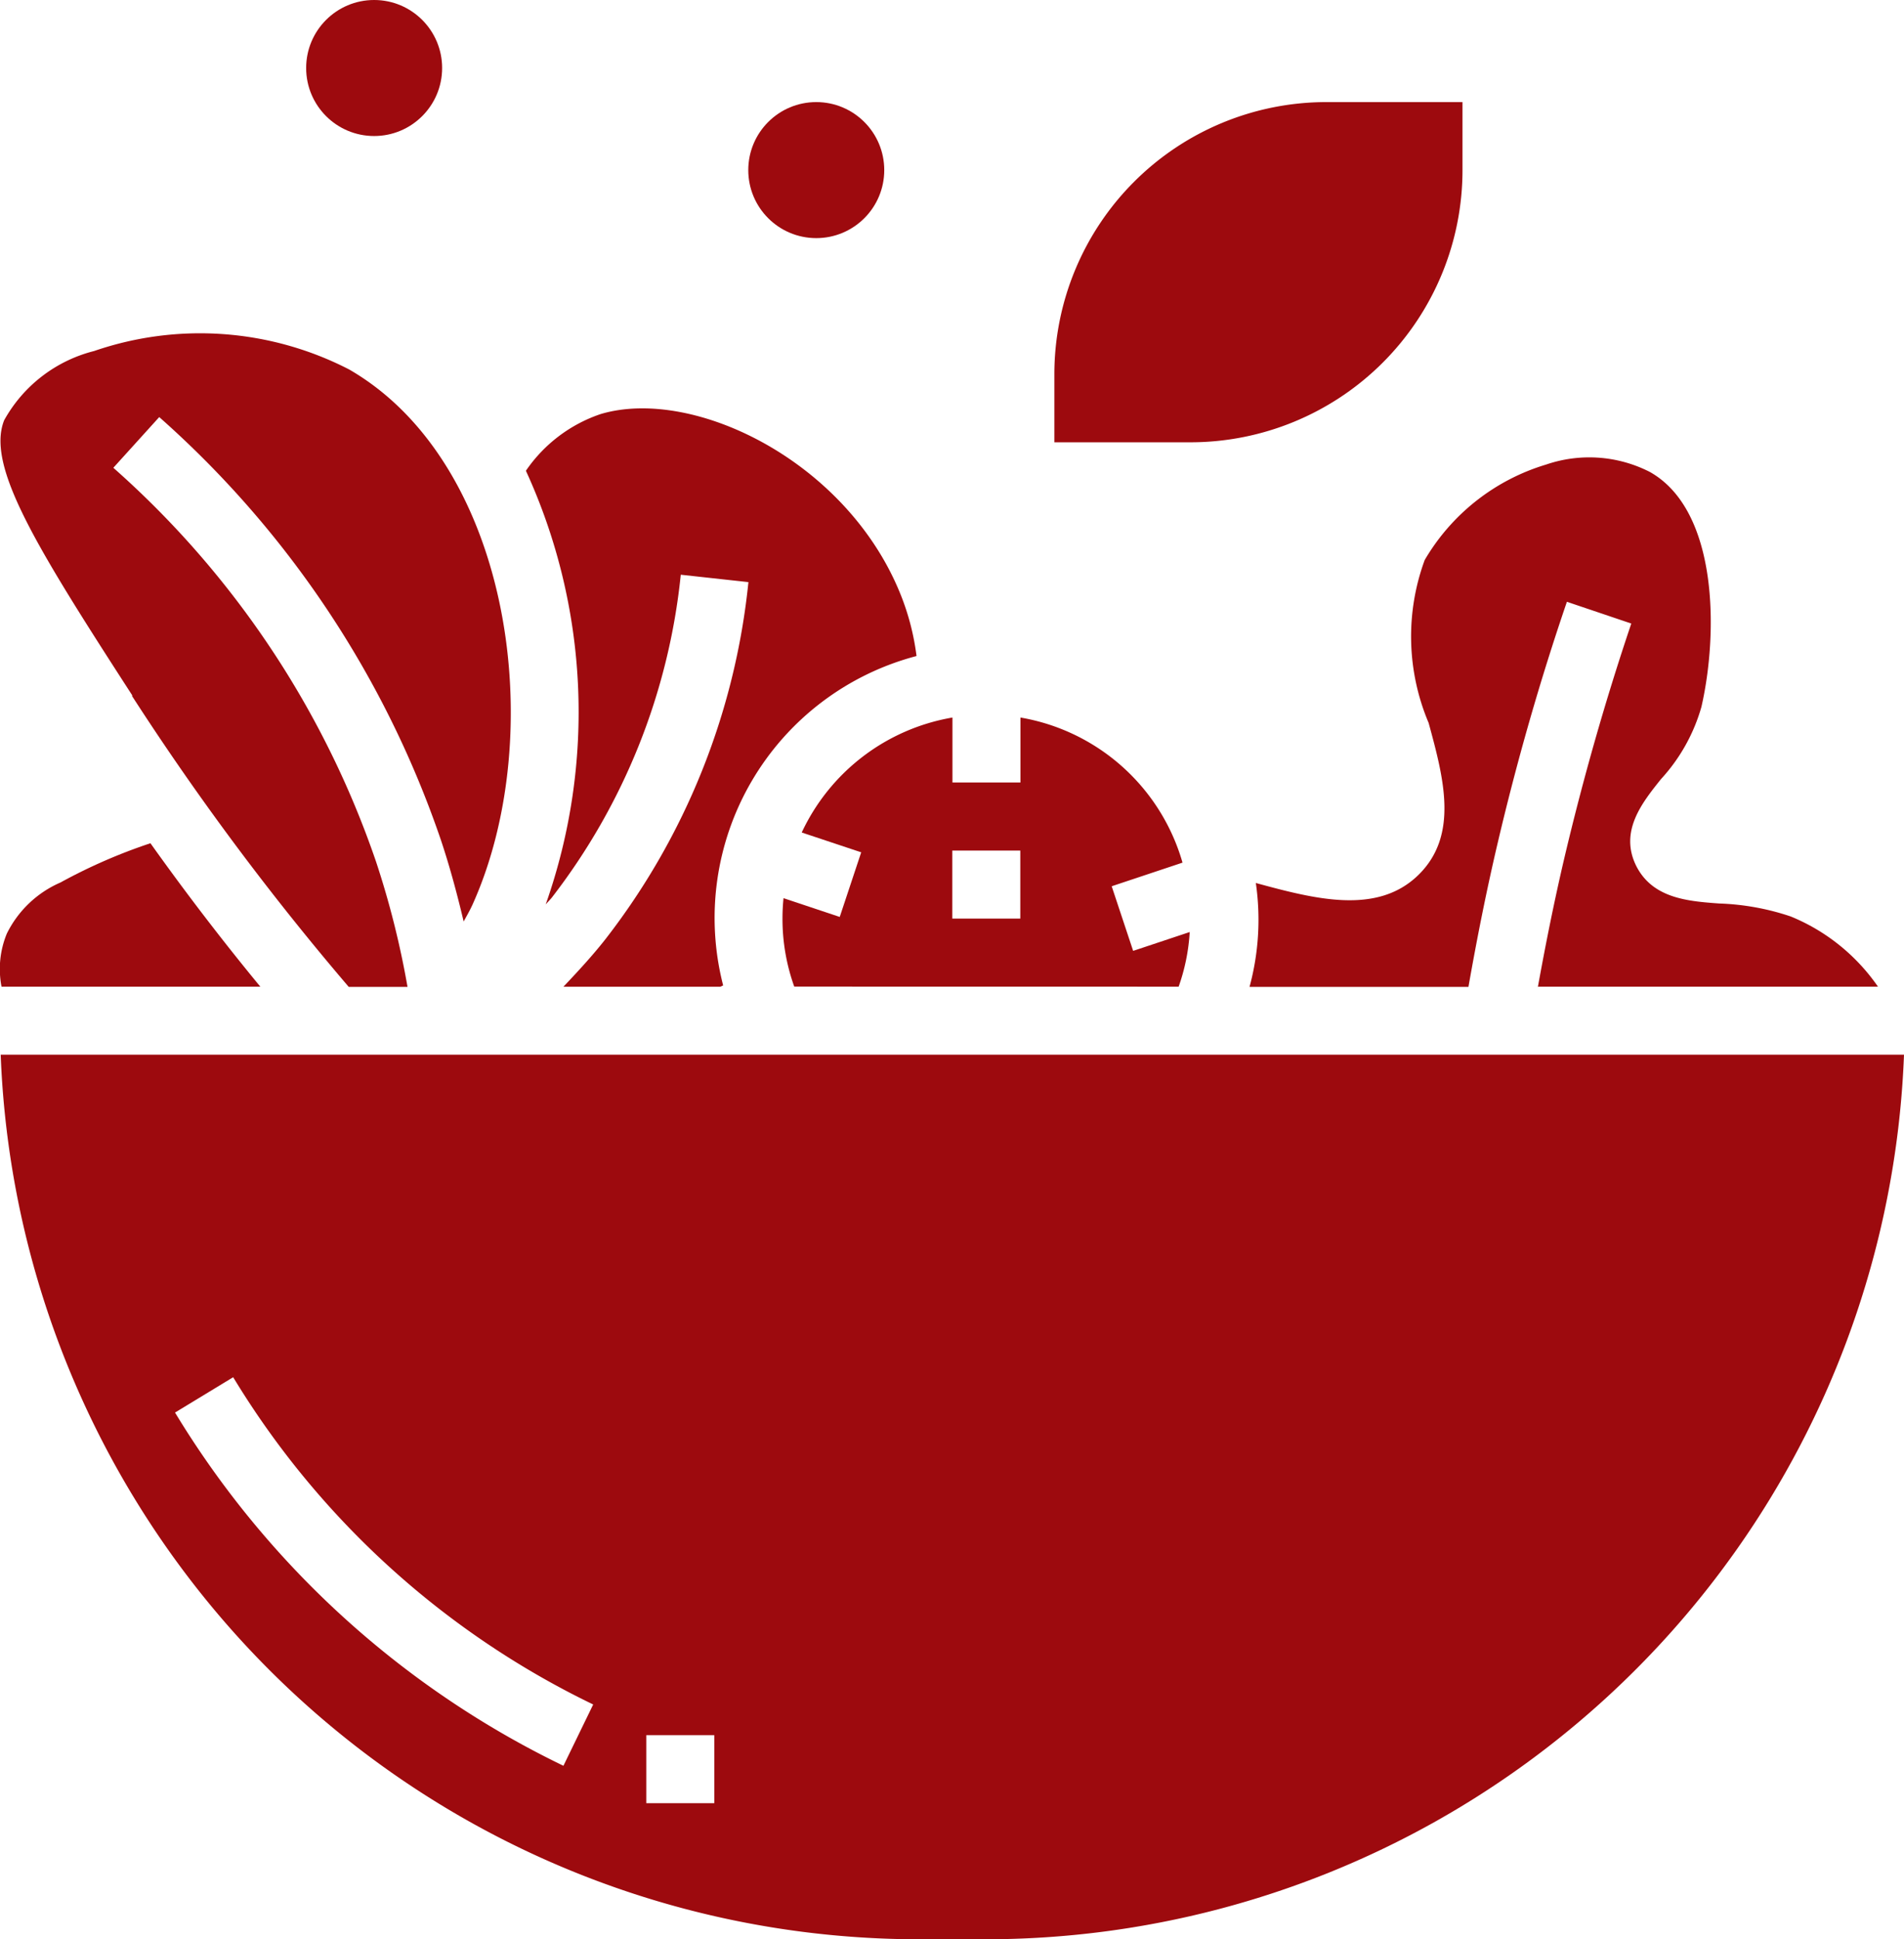 <svg id="Glyph" xmlns="http://www.w3.org/2000/svg" width="27.501" height="28" viewBox="0 0 27.501 28">
  <path id="Path_148" data-name="Path 148" d="M5.907,18.037a39.139,39.139,0,0,0,3.13,4.2h.849a12.646,12.646,0,0,0-.455-1.809,13.356,13.356,0,0,0-3.794-5.686L6.3,14.01a14.321,14.321,0,0,1,4.066,6.1c.13.387.236.783.331,1.183.044-.081.09-.16.129-.246,1.106-2.456.568-6.367-1.782-7.724a4.7,4.7,0,0,0-3.684-.267,2.063,2.063,0,0,0-1.3,1c-.261.659.455,1.815,1.851,3.973Z" transform="translate(-4 -7.988)" fill="#9d0a0e"/>
  <path id="Path_149" data-name="Path 149" d="M25.1,18.577a3.583,3.583,0,0,0-.221-.865c-.766-1.943-3-3.026-4.34-2.628a2.135,2.135,0,0,0-1.081.819,8.351,8.351,0,0,1,.286,6.262c.028-.034.061-.065.089-.1a9.137,9.137,0,0,0,1.862-4.661l.977.107A10.062,10.062,0,0,1,20.6,22.675c-.187.237-.393.459-.6.678h2.266l.041-.019A3.91,3.91,0,0,1,25.1,18.578Z" transform="translate(-11.862 -9.106)" fill="#9d0a0e"/>
  <path id="Path_150" data-name="Path 150" d="M44.895,24.085h4.92a2.834,2.834,0,0,0-1.261-1.014,3.6,3.6,0,0,0-1.032-.187c-.451-.033-.962-.072-1.2-.545-.246-.5.09-.914.359-1.251a2.582,2.582,0,0,0,.584-1.043c.243-1.059.246-2.835-.745-3.392a1.925,1.925,0,0,0-1.5-.106,3.046,3.046,0,0,0-1.752,1.378,3.2,3.2,0,0,0,.057,2.352c.216.792.442,1.625-.153,2.2s-1.488.344-2.343.111a3.7,3.7,0,0,1-.091,1.5H43.9c.123-.7.261-1.392.422-2.077.275-1.171.61-2.343,1-3.483l.93.314c-.375,1.111-.7,2.253-.969,3.394-.143.611-.268,1.232-.38,1.852Z" transform="translate(-22.69 -9.839)" fill="#9d0a0e"/>
  <path id="Path_151" data-name="Path 151" d="M32.725,27.976a2.862,2.862,0,0,0,.16-.789l-.817.272-.31-.933,1.023-.341a2.952,2.952,0,0,0-2.341-2.095v.938h-.982V24.09a2.952,2.952,0,0,0-2.177,1.66l.859.286-.31.933-.812-.271q-.015.147-.015.295a2.891,2.891,0,0,0,.17.982Zm-3.269-1.965h.982v.982h-.982Z" transform="translate(-15.701 -13.73)" fill="#9d0a0e"/>
  <path id="Path_152" data-name="Path 152" d="M7.758,29.855q-.824-1-1.587-2.071a7.853,7.853,0,0,0-1.3.567,1.554,1.554,0,0,0-.774.737,1.34,1.34,0,0,0-.077.767Z" transform="translate(-3.998 -15.609)" fill="#9d0a0e"/>
  <path id="Path_153" data-name="Path 153" d="M4.018,34A13.279,13.279,0,0,0,17.272,46.772h.982A13.279,13.279,0,0,0,31.509,34Zm8.128,10.267a13.34,13.34,0,0,1-5.61-5.1l.84-.51a12.365,12.365,0,0,0,5.2,4.725Zm2.179.54h-.982v-.982h.982Z" transform="translate(-4.008 -18.772)" fill="#9d0a0e"/>
  <path id="Path_154" data-name="Path 154" d="M40.895,6.982V6H38.93A3.93,3.93,0,0,0,35,9.93v.982h1.965A3.93,3.93,0,0,0,40.895,6.982Z" transform="translate(-19.771 -4.526)" fill="#9d0a0e"/>
  <circle id="Ellipse_18" data-name="Ellipse 18" cx="0.982" cy="0.982" r="0.982" transform="translate(10.808 1.474)" fill="#9d0a0e"/>
  <circle id="Ellipse_19" data-name="Ellipse 19" cx="0.982" cy="0.982" r="0.982" transform="translate(4.422)" fill="#9d0a0e"/>
</svg>

